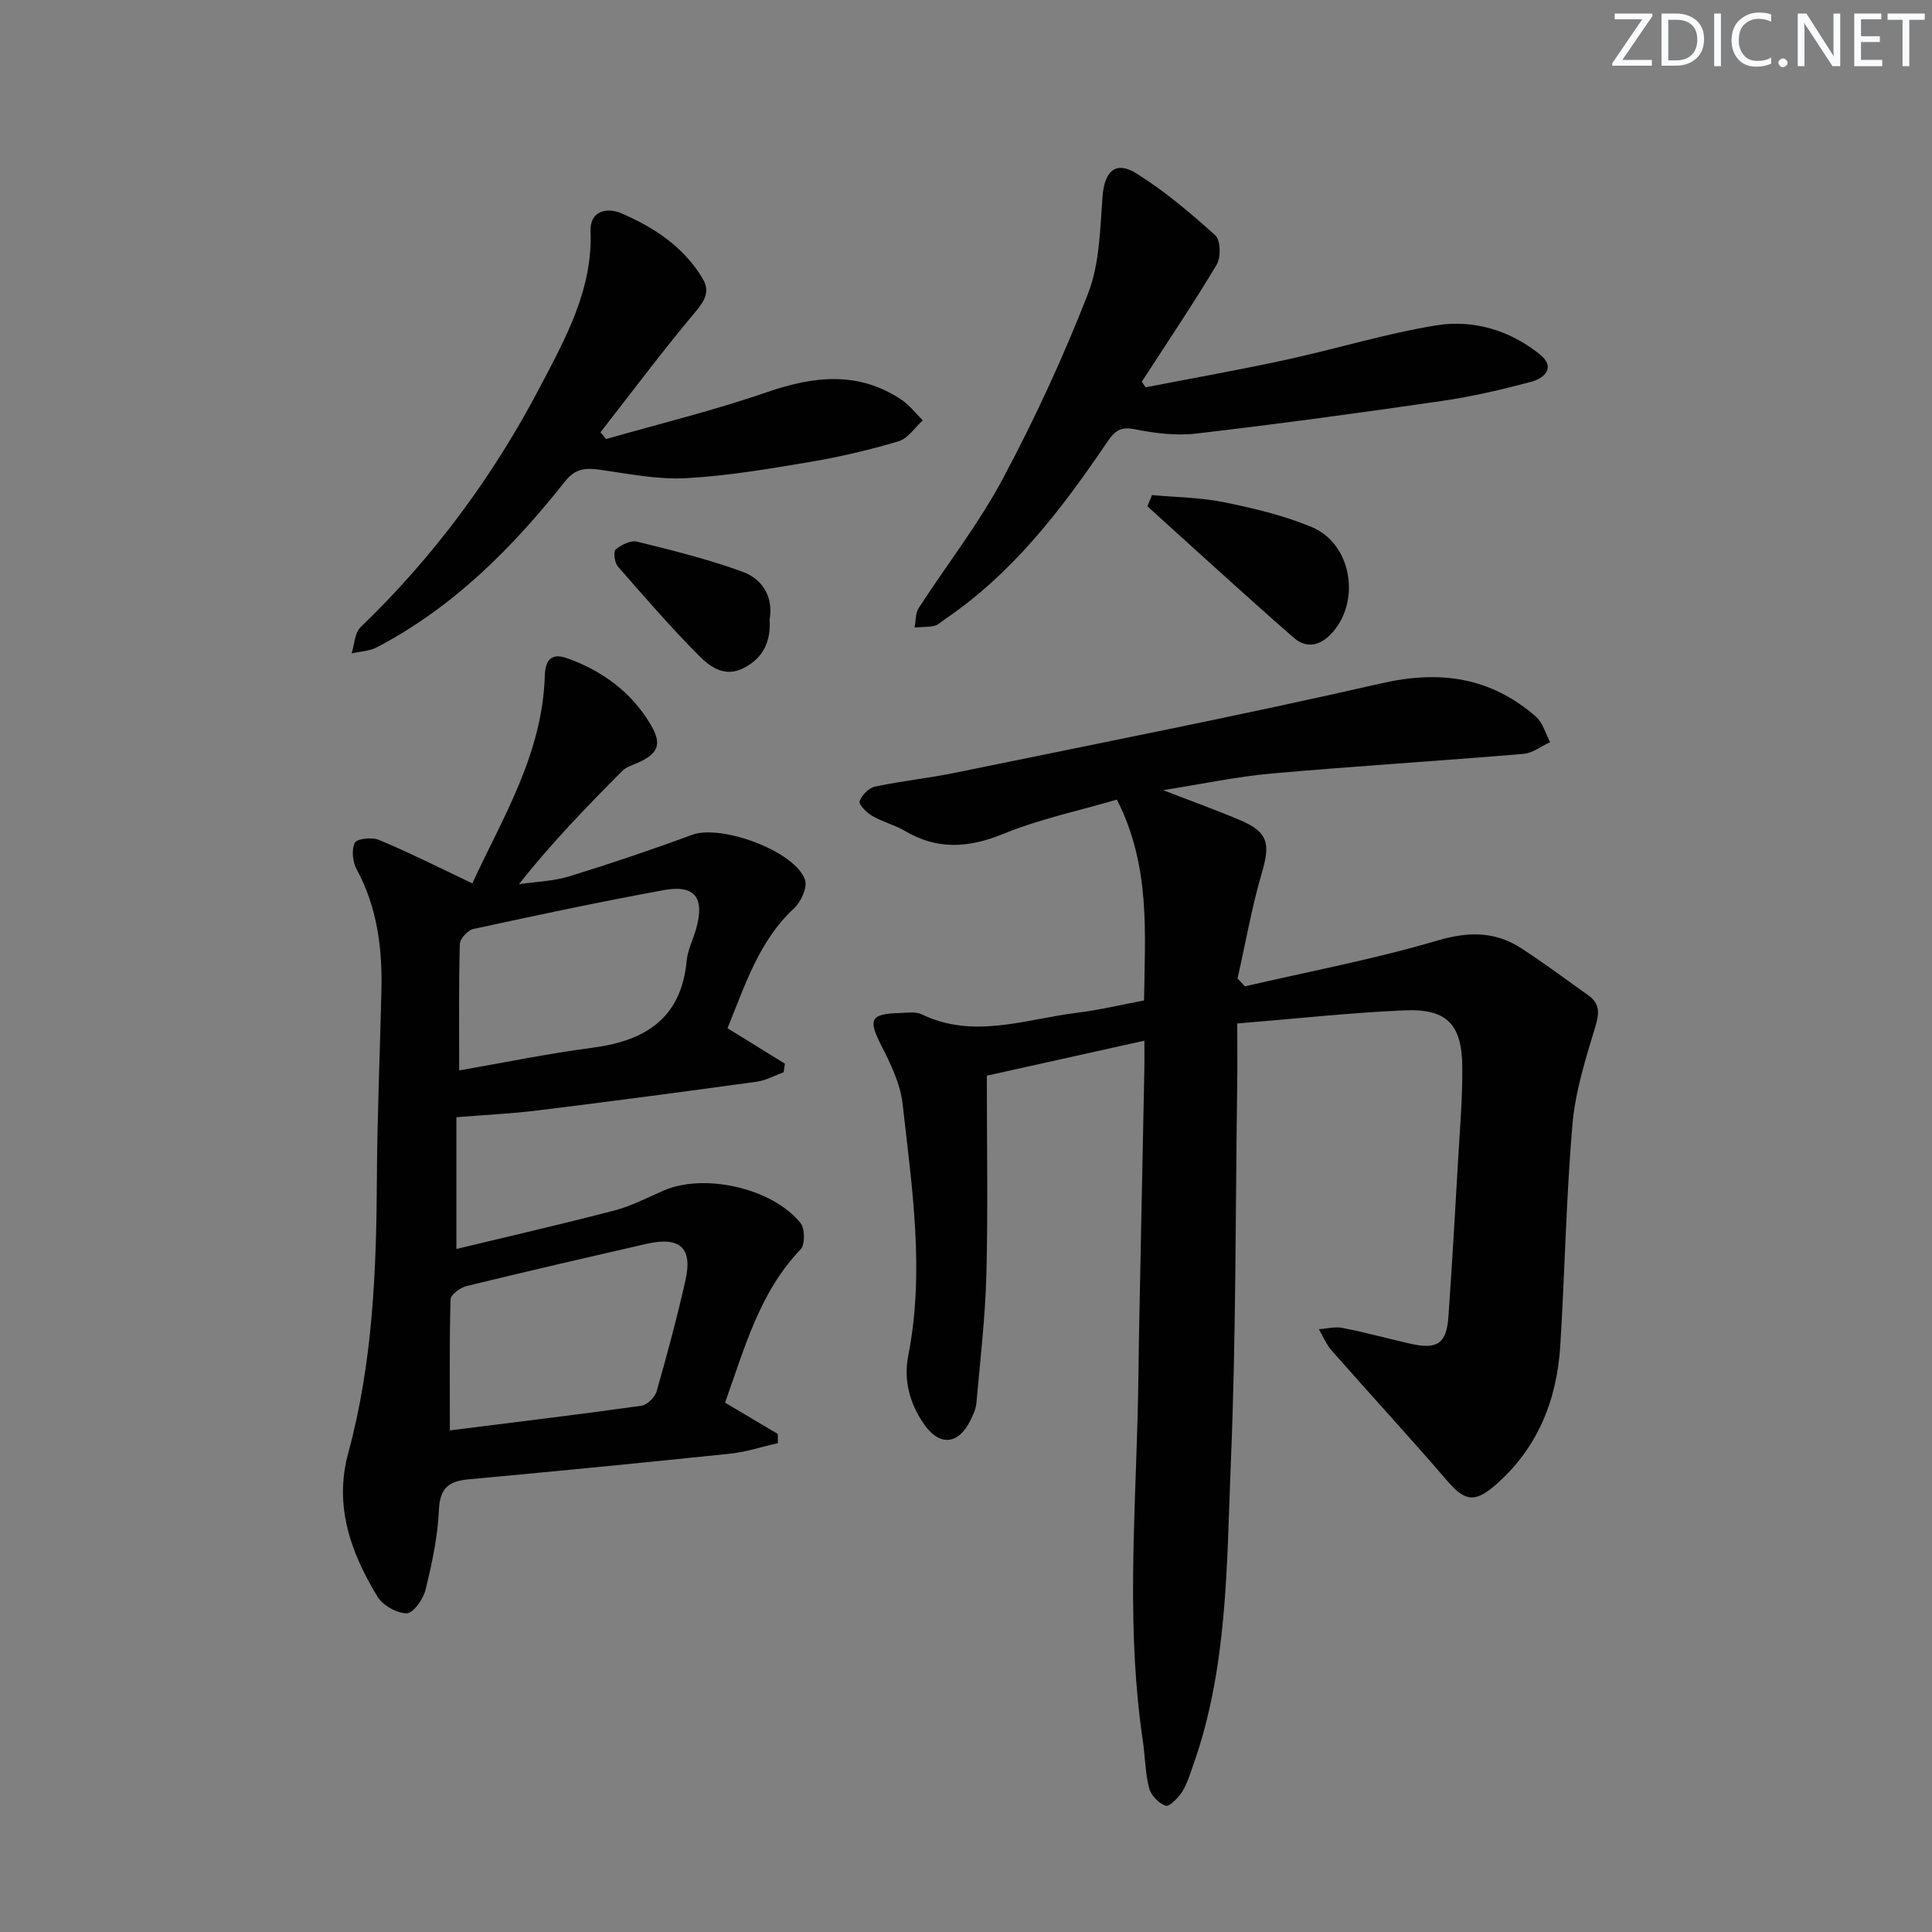 <svg enable-background="new 0 0 400 400" viewBox="0 0 400 400" xmlns="http://www.w3.org/2000/svg"><rect x="0" y="0" width="400" height="400" fill="#808080" stroke="none"/><g fill="#fafbfc"><path d="m342.2 3.2-6.3 9.2h6.1v1.2h-8.2v-.5l6.2-9.1h-5.7v-1.2h7.8v.4z"/><path d="m344 13.7v-10.9h3.1c1.6 0 3 .5 4.1 1.4 1.1 1 1.6 2.2 1.6 3.9s-.5 3-1.6 4-2.5 1.5-4.2 1.5h-3zm1.4-9.6v8.4h1.6c1.4 0 2.5-.4 3.2-1.1.8-.8 1.2-1.8 1.2-3.2s-.4-2.4-1.2-3.1-1.8-1-3.1-1z"/><path d="m356.3 2.8v10.9h-1.4v-10.9z"/><path d="m366.6 13.2c-.8.4-1.8.6-3 .6-1.6 0-2.8-.5-3.7-1.5s-1.4-2.3-1.4-3.9c0-1.7.5-3.2 1.6-4.2s2.4-1.6 4-1.6c1 0 1.9.1 2.6.4v1.5c-.8-.4-1.6-.6-2.6-.6-1.2 0-2.2.4-3 1.2s-1.1 1.9-1.1 3.3c0 1.3.4 2.3 1.1 3.1s1.6 1.1 2.8 1.1c1.1 0 2-.2 2.8-.7v1.3z"/><path d="m368.2 13c0-.3.1-.5.3-.6.2-.2.4-.3.6-.3.3 0 .5.1.7.3s.3.4.3.6-.1.5-.3.6c-.2.2-.4.3-.7.3s-.5-.1-.6-.3c-.2-.2-.3-.4-.3-.6z"/><path d="m381.1 13.7h-1.7l-5.5-8.4c-.2-.2-.3-.5-.4-.7 0 .2.1.8.1 1.5v7.6h-1.4v-10.9h1.8l5.3 8.3c.3.4.4.6.4.8 0-.3-.1-.8-.1-1.6v-7.5h1.4v10.9z"/><path d="m389.7 13.7h-5.8v-10.9h5.6v1.2h-4.2v3.5h3.9v1.2h-3.9v3.7h4.4z"/><path d="m398.4 4.1h-3.1v9.6h-1.4v-9.6h-3.1v-1.3h7.7v1.3z"/></g><path d="m236.93 215.46c-11.57 2.57-22.52 5-32.62 7.25 0 14.27.26 27.73-.09 41.17-.23 8.89-1.28 17.75-2.07 26.62-.11 1.28-.72 2.57-1.32 3.74-2.49 4.91-6.37 5.19-9.53.61-2.95-4.27-4.27-9.06-3.25-14.22 3.43-17.46.76-34.79-1.18-52.1-.46-4.14-2.46-8.24-4.39-12.04-2.78-5.46-2.33-6.59 3.88-6.76 1.49-.04 3.21-.33 4.45.27 10.82 5.22 21.52.98 32.22-.32 4.58-.56 9.1-1.66 13.83-2.55.19-14.03 1.37-27.87-5.62-41.58-7.73 2.27-15.89 3.98-23.47 7.08-7.19 2.94-13.66 3.39-20.41-.59-2.13-1.26-4.65-1.87-6.79-3.12-1.15-.67-2.82-2.36-2.59-3.04.42-1.26 1.92-2.75 3.21-3.03 5.51-1.17 11.15-1.74 16.67-2.88 29.4-6.04 58.87-11.81 88.13-18.49 12.2-2.79 22.66-1.26 32.01 6.9 1.43 1.24 1.98 3.49 2.93 5.28-1.83.84-3.6 2.26-5.48 2.42-17.39 1.46-34.81 2.53-52.19 4.07-7.18.64-14.28 2.16-22.45 3.44 6.1 2.37 11.16 4.17 16.09 6.28 5.63 2.41 6.11 4.83 4.4 10.67-2.12 7.22-3.42 14.69-5.08 22.05.51.54 1.02 1.08 1.53 1.62 13.31-3.08 26.77-5.62 39.85-9.48 6.5-1.91 12.01-1.92 17.48 1.67 4.7 3.08 9.24 6.43 13.81 9.71 2.42 1.74 2.22 3.75 1.38 6.54-1.99 6.6-4.13 13.33-4.71 20.13-1.31 15.24-1.57 30.56-2.52 45.83-.71 11.37-4.76 21.4-13.59 28.99-4.3 3.69-6.31 3.07-9.93-1.14-7.8-9.06-15.9-17.85-23.8-26.83-1.12-1.27-1.79-2.94-2.66-4.43 1.63-.11 3.34-.58 4.89-.27 4.72.93 9.36 2.2 14.05 3.27 5.57 1.27 7.49-.02 7.88-5.6.76-10.78 1.38-21.58 2-32.37.37-6.48.94-12.96.87-19.44-.09-8.72-3.22-11.98-11.89-11.61-11.41.49-22.78 1.75-34.7 2.72 0 4.71.05 8.67-.01 12.62-.37 26.14-.23 52.31-1.32 78.42-.87 21.01-.6 42.29-7.81 62.57-.67 1.88-1.24 3.85-2.3 5.51-.8 1.25-2.66 3.11-3.39 2.84-1.42-.51-3.03-2.15-3.41-3.61-.82-3.18-.83-6.56-1.31-9.84-3.3-22.21-1.71-44.49-1.09-66.76.19-6.66.21-13.32.35-19.98.35-17.48.71-34.96 1.06-52.43.03-1.65 0-3.28 0-5.78z" fill="#010102"/><path d="m97.79 182.89c6.12-13.3 14.52-26.7 15-42.94.1-3.24 1.33-4.86 4.63-3.67 7.27 2.6 13.25 6.97 17.24 13.65 2.49 4.17 1.66 6.11-2.72 8.04-1.06.46-2.29.83-3.07 1.61-7.34 7.38-14.59 14.84-21.43 23.48 3.48-.51 7.09-.6 10.41-1.62 8.56-2.63 17.05-5.5 25.44-8.6 6.01-2.22 21.31 3.34 23.38 9.32.54 1.56-.84 4.57-2.28 5.91-7.28 6.76-10.09 15.84-13.77 24.81 4.02 2.49 7.95 4.91 11.88 7.34-.08.59-.16 1.18-.25 1.77-1.86.68-3.68 1.71-5.6 1.97-15.11 2.08-30.24 4.08-45.38 5.95-5.43.67-10.91.92-16.78 1.4v27.28c11.1-2.68 21.96-5.16 32.74-7.98 3.5-.92 6.8-2.64 10.15-4.11 8.39-3.67 22.5-.55 28.36 6.71.93 1.15.96 4.48.01 5.47-8.52 8.89-11.55 20.36-15.64 31.72 3.67 2.18 7.3 4.34 10.92 6.49.01.63.02 1.26.02 1.89-3.3.75-6.56 1.84-9.89 2.19-18.01 1.88-36.03 3.64-54.06 5.3-4.07.37-6.02 1.7-6.22 6.29-.24 5.58-1.45 11.17-2.79 16.63-.47 1.92-2.55 4.84-3.89 4.83-2.06-.01-4.95-1.64-6.05-3.45-5.53-9.12-9.04-18.77-6.04-29.78 5.06-18.6 5.82-37.67 5.92-56.82.07-12.97.64-25.94.94-38.91.2-8.74-.86-17.2-5.13-25.08-.83-1.54-1.1-4.06-.37-5.5.44-.86 3.58-1.19 5.01-.58 6.32 2.64 12.43 5.72 19.31 8.99zm-4.65 113.26c13.33-1.68 26.49-3.26 39.62-5.1 1.21-.17 2.83-1.75 3.18-2.98 2.19-7.63 4.25-15.31 5.99-23.06 1.5-6.7-1.2-9.06-8.1-7.48-12.43 2.85-24.86 5.71-37.25 8.74-1.29.32-3.27 1.77-3.3 2.74-.25 8.76-.14 17.54-.14 27.14zm1.93-74.53c9.09-1.58 18.3-3.48 27.6-4.7 10.95-1.43 18.38-6.08 19.5-18.01.21-2.26 1.35-4.42 1.97-6.66 1.79-6.42-.28-9.14-6.73-7.96-13.19 2.42-26.31 5.2-39.41 8.05-1.15.25-2.77 2.02-2.8 3.13-.23 8.26-.13 16.53-.13 26.15z" fill="#010102"/><path d="m237.18 80.19c9.72-1.89 19.48-3.62 29.16-5.72 10.35-2.25 20.54-5.4 30.97-7.1 7.7-1.25 15.26.98 21.48 5.98 3.35 2.69 1.05 4.95-1.82 5.71-6.07 1.61-12.22 3.05-18.42 3.95-16.91 2.46-33.85 4.76-50.82 6.75-4.2.49-8.65-.05-12.83-.9-3.45-.7-4.46.88-6.12 3.32-9.28 13.66-19.32 26.68-33.24 36.09-.69.46-1.34 1.15-2.09 1.31-1.33.28-2.72.23-4.09.32.26-1.35.15-2.93.84-4 5.77-8.93 12.4-17.38 17.39-26.72 6.63-12.41 12.57-25.27 17.67-38.38 2.4-6.15 2.5-13.3 3-20.04.39-5.29 2.69-7.58 7.09-4.82 5.82 3.66 11.16 8.17 16.28 12.8 1.09.99 1.17 4.55.27 6.06-4.92 8.22-10.29 16.18-15.5 24.22.25.39.52.78.78 1.17z" fill="#010102"/><path d="m125.49 90.9c11.08-3.18 22.31-5.91 33.19-9.67 9.76-3.37 19-4.47 27.99 1.55 1.66 1.11 2.93 2.81 4.38 4.25-1.65 1.49-3.07 3.75-5 4.33-6.03 1.8-12.2 3.24-18.4 4.29-8.5 1.43-17.06 2.89-25.64 3.35-5.86.32-11.83-.9-17.71-1.73-2.96-.42-5.13-.35-7.28 2.36-10.92 13.79-23.19 26.13-39 34.39-1.54.8-3.47.86-5.22 1.26.59-1.83.62-4.23 1.84-5.41 15.13-14.57 27.46-31.22 37.18-49.78 5.29-10.1 10.9-20.14 10.45-32.22-.16-4.22 3.35-5 6.36-3.71 6.8 2.91 12.93 6.96 16.85 13.52 1.59 2.66.42 4.61-1.57 6.97-6.78 8.08-13.1 16.54-19.59 24.85.39.47.78.94 1.17 1.4z" fill="#010102"/><path d="m238.5 102.5c4.99.46 10.07.49 14.96 1.49 6.14 1.25 12.36 2.73 18.12 5.13 8.1 3.37 10.15 14.84 4.52 21.56-2.46 2.93-5.43 3.81-8.25 1.35-10.23-8.92-20.22-18.12-30.3-27.21.31-.77.63-1.54.95-2.32z" fill="#010102"/><path d="m159.34 128.29c.27 4.57-1.34 7.95-5.36 10.02-3.95 2.04-7.01-.27-9.36-2.65-5.82-5.88-11.27-12.15-16.71-18.4-.68-.78-.95-3.07-.45-3.49 1.17-.97 3.12-1.95 4.43-1.63 7.37 1.82 14.78 3.65 21.89 6.25 4.15 1.53 6.37 5.26 5.56 9.9z" fill="#010102"/></svg>